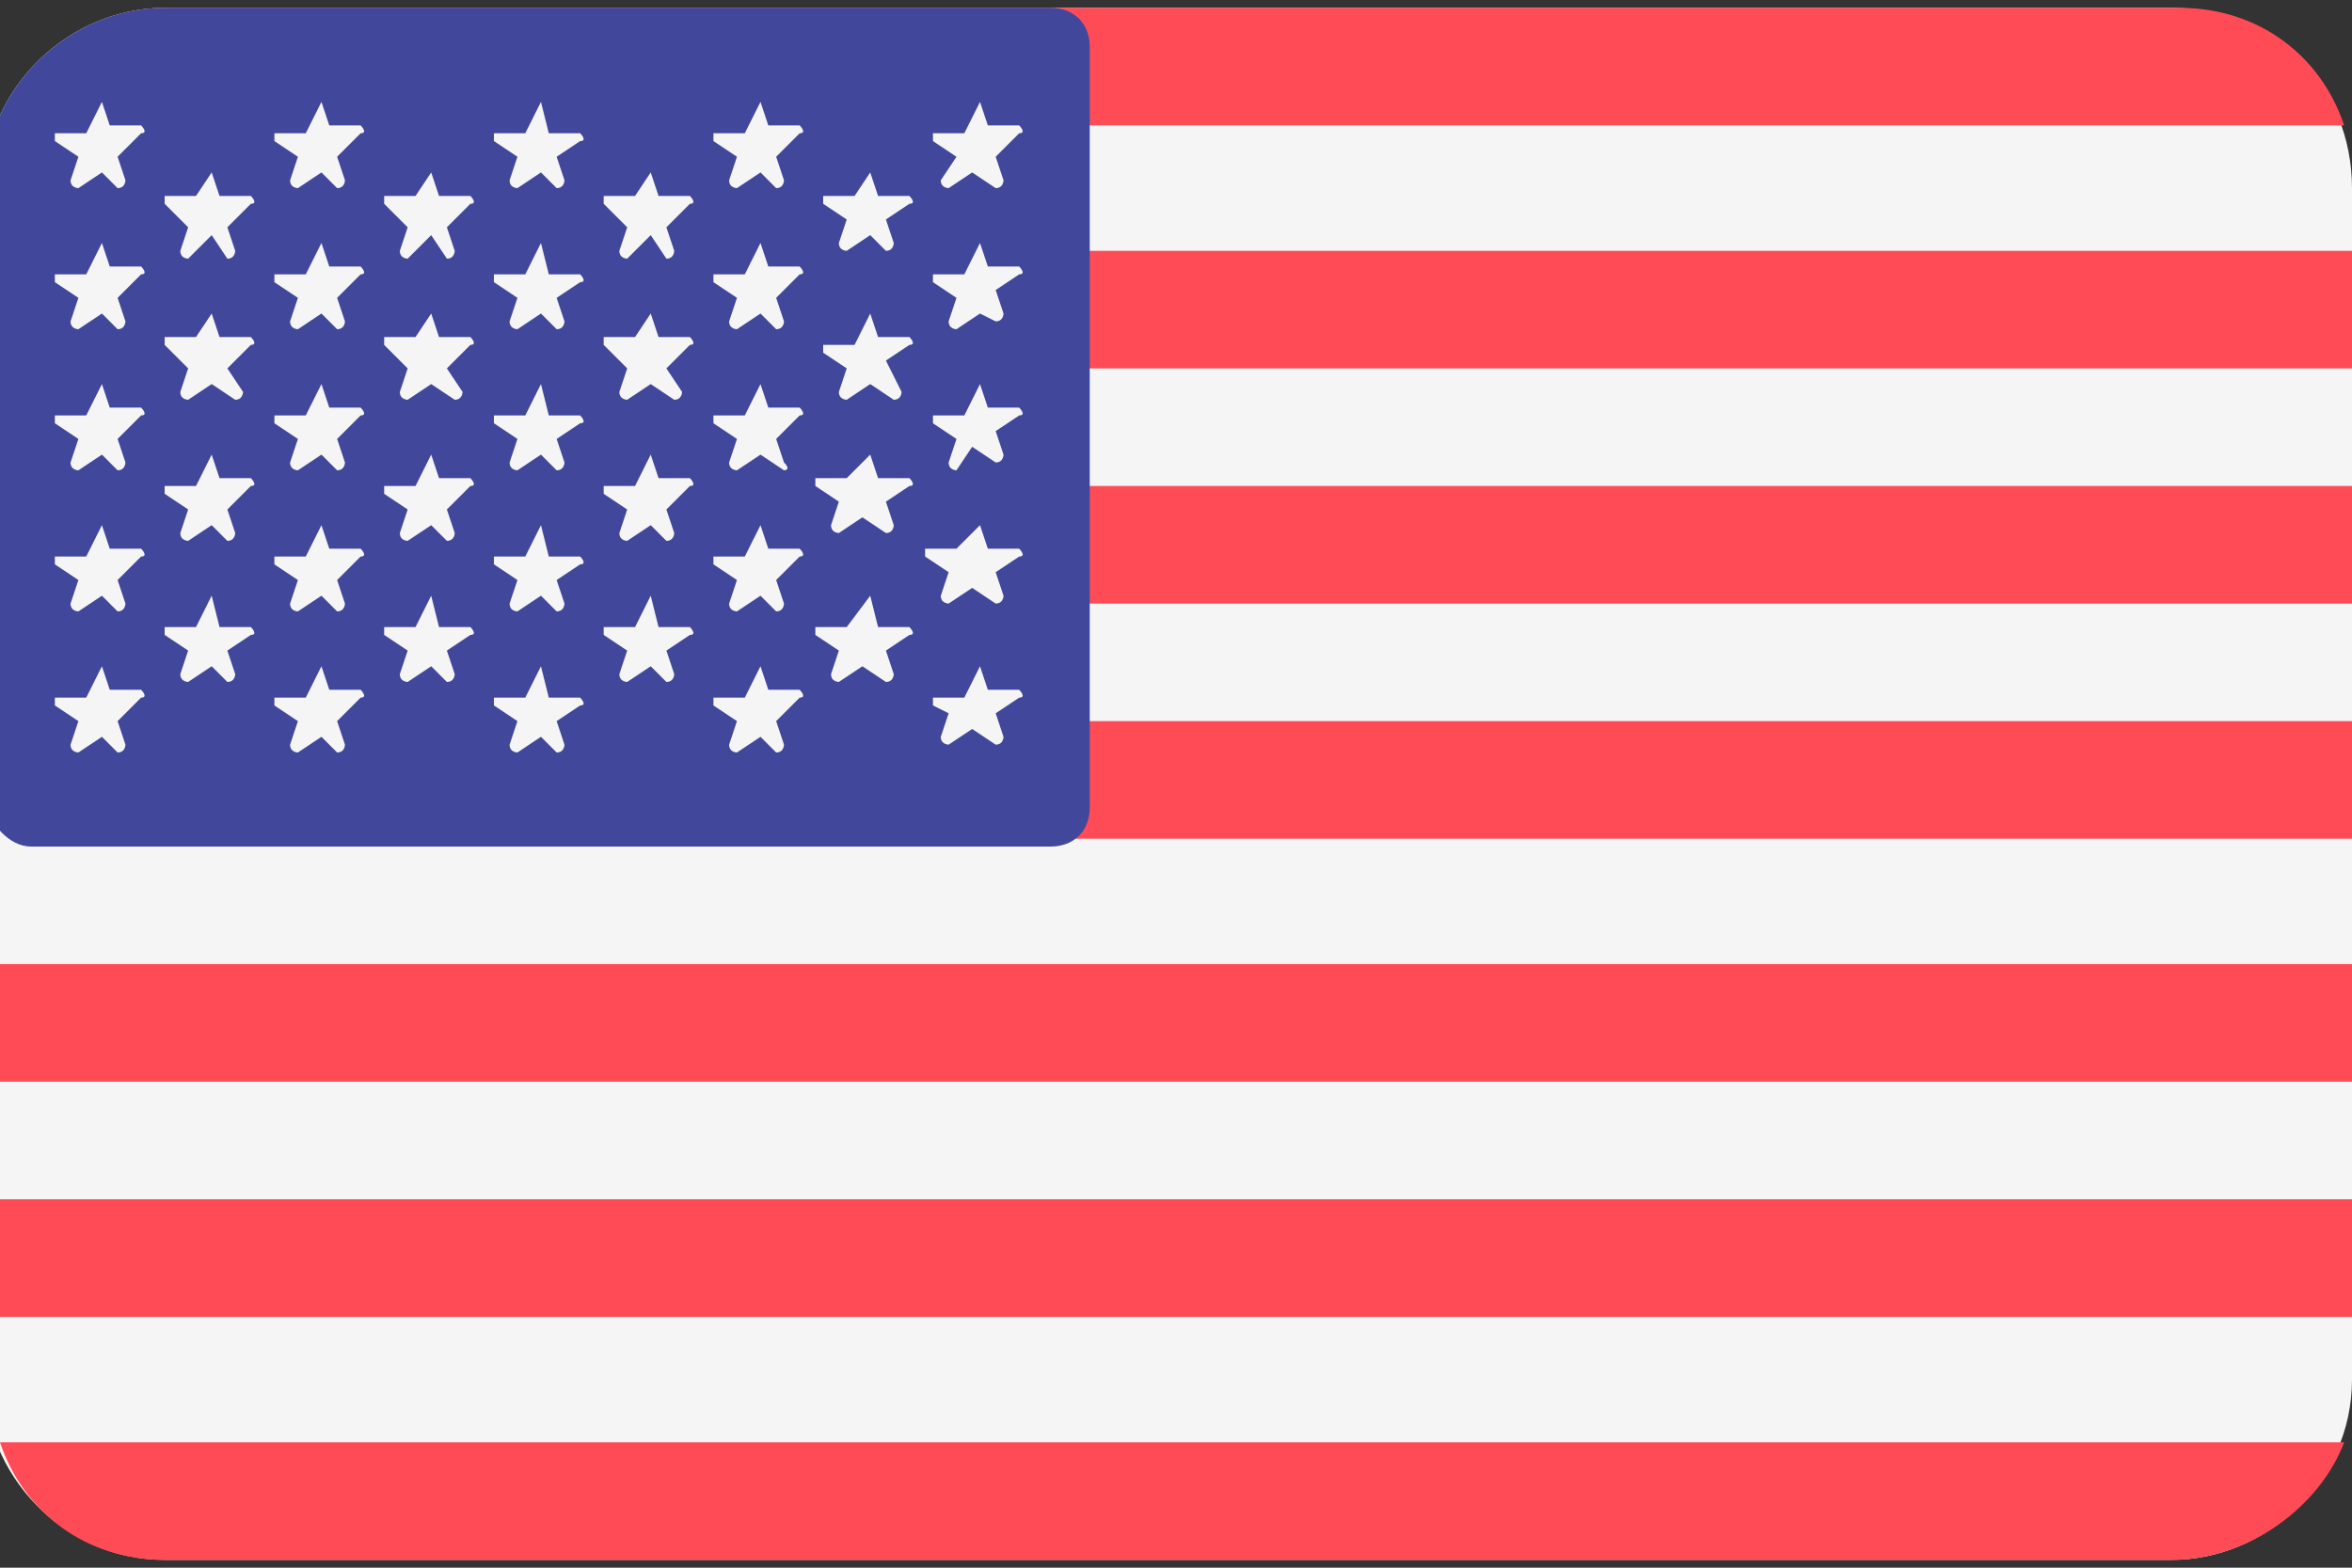 <?xml version="1.0" encoding="utf-8"?>
<!-- Generator: Adobe Illustrator 25.2.3, SVG Export Plug-In . SVG Version: 6.00 Build 0)  -->
<svg version="1.1" id="canada-flag" xmlns="http://www.w3.org/2000/svg" xmlns:xlink="http://www.w3.org/1999/xlink" x="0px"
	 y="0px" viewBox="0 0 30 20" style="enable-background:new 0 0 30 20;" xml:space="preserve">
<rect x="0" y="0" width="30" height="20" fill="#333333" stroke="none"/>
<style type="text/css">
	.st0{fill:#F5F5F5;}
	.st1{fill:#FF4B55;}
	.st2{fill:#41479B;}
</style>
<path class="st0" d="M27.7,0.1H2.1c-1.2,0-2.3,1-2.3,2.3v15.2c0,1.2,1,2.3,2.3,2.3h25.6c1.2,0,2.3-1,2.3-2.3V2.4
	C30,1.1,29,0.1,27.7,0.1z"/>
<g>
	<path class="st1" d="M0,1.6h29.9c-0.3-0.9-1.1-1.5-2.1-1.5H2.1C1.1,0.1,0.3,0.8,0,1.6z"/>
	<rect x="-0.1" y="6.2" class="st1" width="30.1" height="1.5"/>
	<rect x="-0.1" y="3.2" class="st1" width="30.1" height="1.5"/>
	<path class="st1" d="M-0.1,10.2c0,0.3,0.2,0.5,0.5,0.5H30V9.2H-0.1V10.2z"/>
	<rect x="-0.1" y="15.3" class="st1" width="30.1" height="1.5"/>
	<path class="st1" d="M29.9,18.4H0c0.3,0.9,1.1,1.5,2.1,1.5h25.6C28.7,19.9,29.6,19.2,29.9,18.4z"/>
	<rect x="-0.1" y="12.3" class="st1" width="30.1" height="1.5"/>
</g>
<path class="st2" d="M0.4,10.8h13c0.3,0,0.5-0.2,0.5-0.5V0.6c0-0.3-0.2-0.5-0.5-0.5H2.1c-1.2,0-2.3,1-2.3,2.3v7.9
	C-0.1,10.5,0.1,10.8,0.4,10.8z"/>
<g>
	<path class="st0" d="M1.3,1.3l0.1,0.3l0.4,0c0,0,0.1,0.1,0,0.1L1.5,2l0.1,0.3c0,0,0,0.1-0.1,0.1L1.3,2.2L1,2.4c0,0-0.1,0-0.1-0.1
		L1,2L0.7,1.8c0,0,0-0.1,0-0.1l0.4,0L1.3,1.3C1.2,1.3,1.3,1.3,1.3,1.3z"/>
	<path class="st0" d="M1.3,3.1l0.1,0.3l0.4,0c0,0,0.1,0.1,0,0.1L1.5,3.8l0.1,0.3c0,0,0,0.1-0.1,0.1L1.3,4L1,4.2c0,0-0.1,0-0.1-0.1
		L1,3.8L0.7,3.6c0,0,0-0.1,0-0.1l0.4,0L1.3,3.1C1.2,3.1,1.3,3.1,1.3,3.1z"/>
	<path class="st0" d="M1.3,4.9l0.1,0.3l0.4,0c0,0,0.1,0.1,0,0.1L1.5,5.6l0.1,0.3c0,0,0,0.1-0.1,0.1L1.3,5.8L1,6c0,0-0.1,0-0.1-0.1
		L1,5.6L0.7,5.4c0,0,0-0.1,0-0.1l0.4,0L1.3,4.9C1.2,4.9,1.3,4.9,1.3,4.9z"/>
	<path class="st0" d="M1.3,6.7l0.1,0.3l0.4,0c0,0,0.1,0.1,0,0.1L1.5,7.4l0.1,0.3c0,0,0,0.1-0.1,0.1L1.3,7.6L1,7.8c0,0-0.1,0-0.1-0.1
		L1,7.4L0.7,7.2c0,0,0-0.1,0-0.1l0.4,0L1.3,6.7C1.2,6.7,1.3,6.7,1.3,6.7z"/>
	<path class="st0" d="M1.3,8.5l0.1,0.3l0.4,0c0,0,0.1,0.1,0,0.1L1.5,9.2l0.1,0.3c0,0,0,0.1-0.1,0.1L1.3,9.4L1,9.6c0,0-0.1,0-0.1-0.1
		L1,9.2L0.7,9c0,0,0-0.1,0-0.1l0.4,0L1.3,8.5C1.2,8.5,1.3,8.5,1.3,8.5z"/>
	<path class="st0" d="M2.7,2.2l0.1,0.3l0.4,0c0,0,0.1,0.1,0,0.1L2.9,2.9l0.1,0.3c0,0,0,0.1-0.1,0.1L2.7,3L2.4,3.3c0,0-0.1,0-0.1-0.1
		l0.1-0.3L2.1,2.6c0,0,0-0.1,0-0.1l0.4,0L2.7,2.2C2.6,2.2,2.7,2.2,2.7,2.2z"/>
	<path class="st0" d="M2.7,4l0.1,0.3l0.4,0c0,0,0.1,0.1,0,0.1L2.9,4.7L3.1,5c0,0,0,0.1-0.1,0.1L2.7,4.9L2.4,5.1c0,0-0.1,0-0.1-0.1
		l0.1-0.3L2.1,4.4c0,0,0-0.1,0-0.1l0.4,0L2.7,4C2.6,4,2.7,4,2.7,4z"/>
	<path class="st0" d="M2.7,5.8l0.1,0.3l0.4,0c0,0,0.1,0.1,0,0.1L2.9,6.5l0.1,0.3c0,0,0,0.1-0.1,0.1L2.7,6.7L2.4,6.9
		c0,0-0.1,0-0.1-0.1l0.1-0.3L2.1,6.3c0,0,0-0.1,0-0.1l0.4,0L2.7,5.8C2.6,5.8,2.7,5.8,2.7,5.8z"/>
	<path class="st0" d="M2.7,7.6L2.8,8l0.4,0c0,0,0.1,0.1,0,0.1L2.9,8.3l0.1,0.3c0,0,0,0.1-0.1,0.1L2.7,8.5L2.4,8.7c0,0-0.1,0-0.1-0.1
		l0.1-0.3L2.1,8.1c0,0,0-0.1,0-0.1l0.4,0L2.7,7.6C2.6,7.6,2.7,7.6,2.7,7.6z"/>
	<path class="st0" d="M4.1,1.3l0.1,0.3l0.4,0c0,0,0.1,0.1,0,0.1L4.3,2l0.1,0.3c0,0,0,0.1-0.1,0.1L4.1,2.2L3.8,2.4c0,0-0.1,0-0.1-0.1
		L3.8,2L3.5,1.8c0,0,0-0.1,0-0.1l0.4,0L4.1,1.3C4,1.3,4.1,1.3,4.1,1.3z"/>
	<path class="st0" d="M4.1,3.1l0.1,0.3l0.4,0c0,0,0.1,0.1,0,0.1L4.3,3.8l0.1,0.3c0,0,0,0.1-0.1,0.1L4.1,4L3.8,4.2c0,0-0.1,0-0.1-0.1
		l0.1-0.3L3.5,3.6c0,0,0-0.1,0-0.1l0.4,0L4.1,3.1C4,3.1,4.1,3.1,4.1,3.1z"/>
	<path class="st0" d="M4.1,4.9l0.1,0.3l0.4,0c0,0,0.1,0.1,0,0.1L4.3,5.6l0.1,0.3c0,0,0,0.1-0.1,0.1L4.1,5.8L3.8,6c0,0-0.1,0-0.1-0.1
		l0.1-0.3L3.5,5.4c0,0,0-0.1,0-0.1l0.4,0L4.1,4.9C4,4.9,4.1,4.9,4.1,4.9z"/>
	<path class="st0" d="M4.1,6.7l0.1,0.3l0.4,0c0,0,0.1,0.1,0,0.1L4.3,7.4l0.1,0.3c0,0,0,0.1-0.1,0.1L4.1,7.6L3.8,7.8
		c0,0-0.1,0-0.1-0.1l0.1-0.3L3.5,7.2c0,0,0-0.1,0-0.1l0.4,0L4.1,6.7C4,6.7,4.1,6.7,4.1,6.7z"/>
	<path class="st0" d="M4.1,8.5l0.1,0.3l0.4,0c0,0,0.1,0.1,0,0.1L4.3,9.2l0.1,0.3c0,0,0,0.1-0.1,0.1L4.1,9.4L3.8,9.6
		c0,0-0.1,0-0.1-0.1l0.1-0.3L3.5,9c0,0,0-0.1,0-0.1l0.4,0L4.1,8.5C4,8.5,4.1,8.5,4.1,8.5z"/>
	<path class="st0" d="M5.5,2.2l0.1,0.3l0.4,0c0,0,0.1,0.1,0,0.1L5.7,2.9l0.1,0.3c0,0,0,0.1-0.1,0.1L5.5,3L5.2,3.3c0,0-0.1,0-0.1-0.1
		l0.1-0.3L4.9,2.6c0,0,0-0.1,0-0.1l0.4,0L5.5,2.2C5.4,2.2,5.5,2.2,5.5,2.2z"/>
	<path class="st0" d="M5.5,4l0.1,0.3l0.4,0c0,0,0.1,0.1,0,0.1L5.7,4.7L5.9,5c0,0,0,0.1-0.1,0.1L5.5,4.9L5.2,5.1c0,0-0.1,0-0.1-0.1
		l0.1-0.3L4.9,4.4c0,0,0-0.1,0-0.1l0.4,0L5.5,4C5.4,4,5.5,4,5.5,4z"/>
	<path class="st0" d="M5.5,5.8l0.1,0.3l0.4,0c0,0,0.1,0.1,0,0.1L5.7,6.5l0.1,0.3c0,0,0,0.1-0.1,0.1L5.5,6.7L5.2,6.9
		c0,0-0.1,0-0.1-0.1l0.1-0.3L4.9,6.3c0,0,0-0.1,0-0.1l0.4,0L5.5,5.8C5.4,5.8,5.5,5.8,5.5,5.8z"/>
	<path class="st0" d="M5.5,7.6L5.6,8L6,8c0,0,0.1,0.1,0,0.1L5.7,8.3l0.1,0.3c0,0,0,0.1-0.1,0.1L5.5,8.5L5.2,8.7c0,0-0.1,0-0.1-0.1
		l0.1-0.3L4.9,8.1c0,0,0-0.1,0-0.1l0.4,0L5.5,7.6C5.4,7.6,5.5,7.6,5.5,7.6z"/>
	<path class="st0" d="M6.9,1.3L7,1.7l0.4,0c0,0,0.1,0.1,0,0.1L7.1,2l0.1,0.3c0,0,0,0.1-0.1,0.1L6.9,2.2L6.6,2.4c0,0-0.1,0-0.1-0.1
		L6.6,2L6.3,1.8c0,0,0-0.1,0-0.1l0.4,0L6.9,1.3C6.8,1.3,6.9,1.3,6.9,1.3z"/>
	<path class="st0" d="M6.9,3.1L7,3.5l0.4,0c0,0,0.1,0.1,0,0.1L7.1,3.8l0.1,0.3c0,0,0,0.1-0.1,0.1L6.9,4L6.6,4.2c0,0-0.1,0-0.1-0.1
		l0.1-0.3L6.3,3.6c0,0,0-0.1,0-0.1l0.4,0L6.9,3.1C6.8,3.1,6.9,3.1,6.9,3.1z"/>
	<path class="st0" d="M6.9,4.9L7,5.3l0.4,0c0,0,0.1,0.1,0,0.1L7.1,5.6l0.1,0.3c0,0,0,0.1-0.1,0.1L6.9,5.8L6.6,6c0,0-0.1,0-0.1-0.1
		l0.1-0.3L6.3,5.4c0,0,0-0.1,0-0.1l0.4,0L6.9,4.9C6.8,4.9,6.9,4.9,6.9,4.9z"/>
	<path class="st0" d="M6.9,6.7L7,7.1l0.4,0c0,0,0.1,0.1,0,0.1L7.1,7.4l0.1,0.3c0,0,0,0.1-0.1,0.1L6.9,7.6L6.6,7.8c0,0-0.1,0-0.1-0.1
		l0.1-0.3L6.3,7.2c0,0,0-0.1,0-0.1l0.4,0L6.9,6.7C6.8,6.7,6.9,6.7,6.9,6.7z"/>
	<path class="st0" d="M6.9,8.5L7,8.9l0.4,0c0,0,0.1,0.1,0,0.1L7.1,9.2l0.1,0.3c0,0,0,0.1-0.1,0.1L6.9,9.4L6.6,9.6c0,0-0.1,0-0.1-0.1
		l0.1-0.3L6.3,9c0,0,0-0.1,0-0.1l0.4,0L6.9,8.5C6.8,8.5,6.9,8.5,6.9,8.5z"/>
	<path class="st0" d="M8.3,2.2l0.1,0.3l0.4,0c0,0,0.1,0.1,0,0.1L8.5,2.9l0.1,0.3c0,0,0,0.1-0.1,0.1L8.3,3L8,3.3c0,0-0.1,0-0.1-0.1
		L8,2.9L7.7,2.6c0,0,0-0.1,0-0.1l0.4,0L8.3,2.2C8.3,2.2,8.3,2.2,8.3,2.2z"/>
	<path class="st0" d="M8.3,4l0.1,0.3l0.4,0c0,0,0.1,0.1,0,0.1L8.5,4.7L8.7,5c0,0,0,0.1-0.1,0.1L8.3,4.9L8,5.1c0,0-0.1,0-0.1-0.1
		L8,4.7L7.7,4.4c0,0,0-0.1,0-0.1l0.4,0L8.3,4C8.3,4,8.3,4,8.3,4z"/>
	<path class="st0" d="M8.3,5.8l0.1,0.3l0.4,0c0,0,0.1,0.1,0,0.1L8.5,6.5l0.1,0.3c0,0,0,0.1-0.1,0.1L8.3,6.7L8,6.9c0,0-0.1,0-0.1-0.1
		L8,6.5L7.7,6.3c0,0,0-0.1,0-0.1l0.4,0L8.3,5.8C8.3,5.8,8.3,5.8,8.3,5.8z"/>
	<path class="st0" d="M8.3,7.6L8.4,8l0.4,0c0,0,0.1,0.1,0,0.1L8.5,8.3l0.1,0.3c0,0,0,0.1-0.1,0.1L8.3,8.5L8,8.7c0,0-0.1,0-0.1-0.1
		L8,8.3L7.7,8.1c0,0,0-0.1,0-0.1l0.4,0L8.3,7.6C8.3,7.6,8.3,7.6,8.3,7.6z"/>
	<path class="st0" d="M9.7,1.3l0.1,0.3l0.4,0c0,0,0.1,0.1,0,0.1L9.9,2l0.1,0.3c0,0,0,0.1-0.1,0.1L9.7,2.2L9.4,2.4c0,0-0.1,0-0.1-0.1
		L9.4,2L9.1,1.8c0,0,0-0.1,0-0.1l0.4,0L9.7,1.3C9.7,1.3,9.7,1.3,9.7,1.3z"/>
	<path class="st0" d="M9.7,3.1l0.1,0.3l0.4,0c0,0,0.1,0.1,0,0.1L9.9,3.8l0.1,0.3c0,0,0,0.1-0.1,0.1L9.7,4L9.4,4.2c0,0-0.1,0-0.1-0.1
		l0.1-0.3L9.1,3.6c0,0,0-0.1,0-0.1l0.4,0L9.7,3.1C9.7,3.1,9.7,3.1,9.7,3.1z"/>
	<path class="st0" d="M9.7,4.9l0.1,0.3l0.4,0c0,0,0.1,0.1,0,0.1L9.9,5.6l0.1,0.3C10.1,6,10,6,10,6L9.7,5.8L9.4,6c0,0-0.1,0-0.1-0.1
		l0.1-0.3L9.1,5.4c0,0,0-0.1,0-0.1l0.4,0L9.7,4.9C9.7,4.9,9.7,4.9,9.7,4.9z"/>
	<path class="st0" d="M9.7,6.7l0.1,0.3l0.4,0c0,0,0.1,0.1,0,0.1L9.9,7.4l0.1,0.3c0,0,0,0.1-0.1,0.1L9.7,7.6L9.4,7.8
		c0,0-0.1,0-0.1-0.1l0.1-0.3L9.1,7.2c0,0,0-0.1,0-0.1l0.4,0L9.7,6.7C9.7,6.7,9.7,6.7,9.7,6.7z"/>
	<path class="st0" d="M9.7,8.5l0.1,0.3l0.4,0c0,0,0.1,0.1,0,0.1L9.9,9.2l0.1,0.3c0,0,0,0.1-0.1,0.1L9.7,9.4L9.4,9.6
		c0,0-0.1,0-0.1-0.1l0.1-0.3L9.1,9c0,0,0-0.1,0-0.1l0.4,0L9.7,8.5C9.7,8.5,9.7,8.5,9.7,8.5z"/>
	<path class="st0" d="M11.1,2.2l0.1,0.3l0.4,0c0,0,0.1,0.1,0,0.1l-0.3,0.2l0.1,0.3c0,0,0,0.1-0.1,0.1L11.1,3l-0.3,0.2
		c0,0-0.1,0-0.1-0.1l0.1-0.3l-0.3-0.2c0,0,0-0.1,0-0.1l0.4,0L11.1,2.2C11.1,2.2,11.1,2.2,11.1,2.2z"/>
	<path class="st0" d="M11.1,4l0.1,0.3l0.4,0c0,0,0.1,0.1,0,0.1l-0.3,0.2L11.5,5c0,0,0,0.1-0.1,0.1l-0.3-0.2l-0.3,0.2
		c0,0-0.1,0-0.1-0.1l0.1-0.3l-0.3-0.2c0,0,0-0.1,0-0.1l0.4,0L11.1,4C11.1,4,11.1,4,11.1,4z"/>
	<path class="st0" d="M11.1,5.8l0.1,0.3l0.4,0c0,0,0.1,0.1,0,0.1l-0.3,0.2l0.1,0.3c0,0,0,0.1-0.1,0.1l-0.3-0.2l-0.3,0.2
		c0,0-0.1,0-0.1-0.1l0.1-0.3l-0.3-0.2c0,0,0-0.1,0-0.1l0.4,0L11.1,5.8C11.1,5.8,11.1,5.8,11.1,5.8z"/>
	<path class="st0" d="M11.1,7.6L11.2,8l0.4,0c0,0,0.1,0.1,0,0.1l-0.3,0.2l0.1,0.3c0,0,0,0.1-0.1,0.1l-0.3-0.2l-0.3,0.2
		c0,0-0.1,0-0.1-0.1l0.1-0.3l-0.3-0.2c0,0,0-0.1,0-0.1l0.4,0L11.1,7.6C11.1,7.6,11.1,7.6,11.1,7.6z"/>
	<path class="st0" d="M12.5,1.3l0.1,0.3l0.4,0c0,0,0.1,0.1,0,0.1L12.7,2l0.1,0.3c0,0,0,0.1-0.1,0.1l-0.3-0.2l-0.3,0.2
		c0,0-0.1,0-0.1-0.1L12.2,2l-0.3-0.2c0,0,0-0.1,0-0.1l0.4,0L12.5,1.3C12.5,1.3,12.5,1.3,12.5,1.3z"/>
	<path class="st0" d="M12.5,3.1l0.1,0.3l0.4,0c0,0,0.1,0.1,0,0.1l-0.3,0.2l0.1,0.3c0,0,0,0.1-0.1,0.1L12.5,4l-0.3,0.2
		c0,0-0.1,0-0.1-0.1l0.1-0.3l-0.3-0.2c0,0,0-0.1,0-0.1l0.4,0L12.5,3.1C12.5,3.1,12.5,3.1,12.5,3.1z"/>
	<path class="st0" d="M12.5,4.9l0.1,0.3l0.4,0c0,0,0.1,0.1,0,0.1l-0.3,0.2l0.1,0.3c0,0,0,0.1-0.1,0.1l-0.3-0.2L12.2,6
		c0,0-0.1,0-0.1-0.1l0.1-0.3l-0.3-0.2c0,0,0-0.1,0-0.1l0.4,0L12.5,4.9C12.5,4.9,12.5,4.9,12.5,4.9z"/>
	<path class="st0" d="M12.5,6.7l0.1,0.3l0.4,0c0,0,0.1,0.1,0,0.1l-0.3,0.2l0.1,0.3c0,0,0,0.1-0.1,0.1l-0.3-0.2l-0.3,0.2
		c0,0-0.1,0-0.1-0.1l0.1-0.3l-0.3-0.2c0,0,0-0.1,0-0.1l0.4,0L12.5,6.7C12.5,6.7,12.5,6.7,12.5,6.7z"/>
	<path class="st0" d="M12.5,8.5l0.1,0.3l0.4,0c0,0,0.1,0.1,0,0.1l-0.3,0.2l0.1,0.3c0,0,0,0.1-0.1,0.1l-0.3-0.2l-0.3,0.2
		c0,0-0.1,0-0.1-0.1l0.1-0.3L11.9,9c0,0,0-0.1,0-0.1l0.4,0L12.5,8.5C12.5,8.5,12.5,8.5,12.5,8.5z"/>
</g>
</svg>
